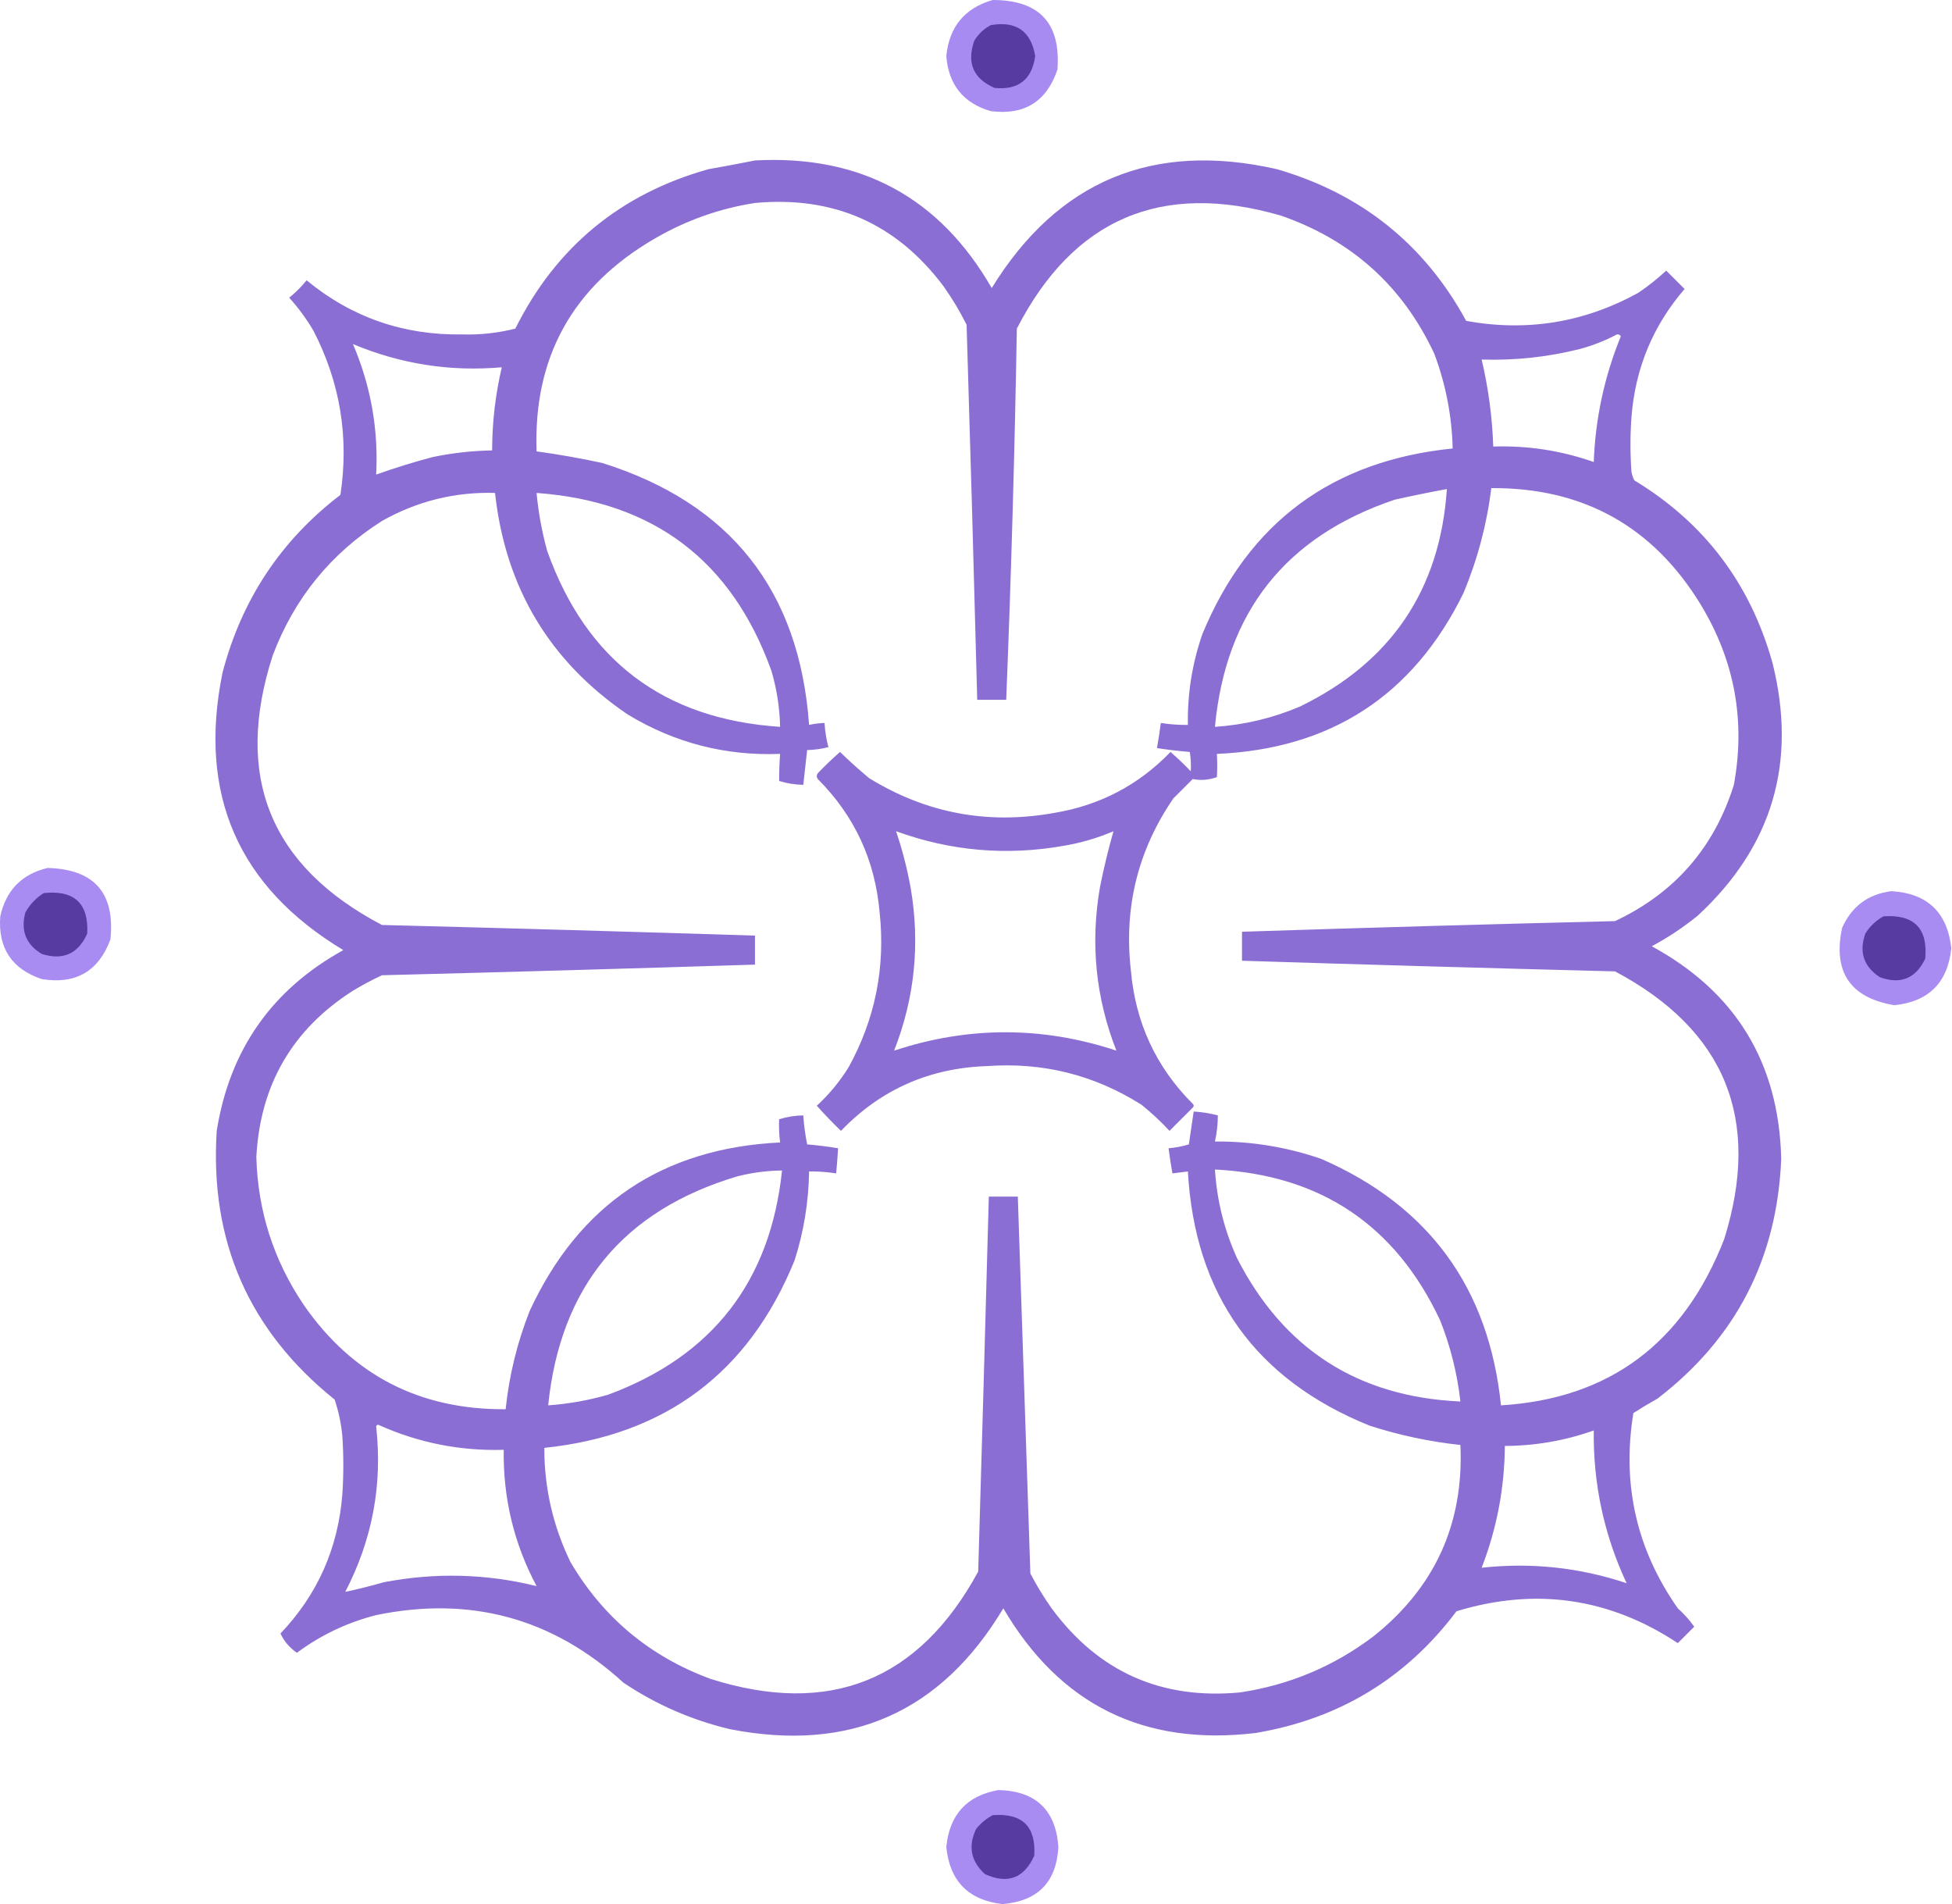 <?xml version="1.0" encoding="UTF-8"?> <svg xmlns="http://www.w3.org/2000/svg" xmlns:xlink="http://www.w3.org/1999/xlink" xmlns:svgjs="http://svgjs.com/svgjs" version="1.1" width="1010" height="985"><svg xmlns="http://www.w3.org/2000/svg" width="1010" height="985" viewBox="0 0 1010 985" fill="none"><path opacity="0.993" fill-rule="evenodd" clip-rule="evenodd" d="M513.635 9.99667e-07C537.795 -0.004 548.965 11.996 547.135 36C541.565 52.55 530.065 59.717 512.635 57.5C498.465 53.347 490.795 43.847 489.635 29C491.135 13.844 499.135 4.177 513.635 9.99667e-07Z" fill="#A88BF1"></path><path fill-rule="evenodd" clip-rule="evenodd" d="M512.635 13C525.785 10.724 533.445 16.057 535.635 29C533.945 41.185 526.945 46.685 514.635 45.5C503.585 40.693 500.085 32.526 504.135 21C506.295 17.524 509.125 14.857 512.635 13Z" fill="#583BA1"></path><path opacity="0.991" fill-rule="evenodd" clip-rule="evenodd" d="M390.635 83C445.225 80.038 486.065 102.038 513.135 149C547.365 93.487 596.535 72.987 660.635 87.5C704.325 100.146 736.995 126.312 758.635 166C790.045 171.7 819.705 166.867 847.635 151.5C852.755 148.047 857.585 144.214 862.135 140C865.305 143.167 868.465 146.333 871.635 149.5C855.215 168.531 846.045 190.698 844.135 216C843.465 225.333 843.465 234.667 844.135 244C844.405 245.601 844.905 247.101 845.635 248.5C881.845 270.411 905.685 301.911 917.135 343C929.945 394.305 917.105 437.805 878.635 473.5C871.175 479.618 863.175 484.951 854.635 489.5C898.135 513.15 920.465 549.816 921.635 599.5C919.545 651.014 898.215 692.348 857.635 723.5C853.385 725.874 849.215 728.374 845.135 731C839.125 767.945 846.795 801.612 868.135 832C871.335 834.87 874.175 838.04 876.635 841.5C873.775 844.36 870.945 847.19 868.135 850C832.675 826.58 794.515 821.08 753.635 833.5C727.505 868.25 692.835 889.25 649.635 896.5C591.905 903.39 548.405 881.89 519.135 832C486.895 885.86 439.725 906.69 377.635 894.5C357.835 889.79 339.495 881.79 322.635 870.5C286.095 837.11 243.425 825.44 194.635 835.5C179.645 839.33 165.975 845.83 153.635 855C149.735 852.29 146.905 848.96 145.135 845C164.285 824.91 174.955 800.914 177.135 773C177.805 763 177.805 753 177.135 743C176.555 736.488 175.215 730.155 173.135 724C128.805 688.396 108.475 642.063 112.135 585C118.825 543.098 140.655 511.931 177.635 491.5C123.145 458.665 102.315 410.832 115.135 348C125.005 310.221 145.335 279.555 176.135 256C180.655 226.116 175.985 197.783 162.135 171C158.545 164.912 154.385 159.245 149.635 154C152.965 151.333 155.965 148.333 158.635 145C181.905 164.148 208.745 173.482 239.135 173C248.455 173.272 257.625 172.272 266.635 170C287.705 127.769 321.045 100.269 366.635 87.5C374.795 86.088 382.795 84.588 390.635 83ZM390.635 105C431.295 101.257 463.795 115.59 488.135 148C492.635 154.335 496.635 161.002 500.135 168C502.115 232.659 503.955 297.326 505.635 362C510.635 362 515.635 362 520.635 362C523.195 298.03 525.025 234.03 526.135 170C555.385 113.134 600.885 93.634 662.635 111.5C699.275 124.147 725.775 147.98 742.135 183C748.065 198.798 751.225 215.132 751.635 232C689.195 238.306 646.025 270.306 622.135 328C616.855 343.226 614.355 358.893 614.635 375C609.935 375.063 605.265 374.729 600.635 374C600.075 378.353 599.405 382.686 598.635 387C604.275 387.854 609.945 388.52 615.635 389C616.145 392.341 616.305 395.674 616.135 399C612.785 395.484 609.285 392.151 605.635 389C589.195 406.058 569.195 416.558 545.635 420.5C511.245 426.734 479.245 420.734 449.635 402.5C444.485 398.185 439.485 393.685 434.635 389C430.655 392.484 426.815 396.151 423.135 400C422.465 401 422.465 402 423.135 403C442.125 421.985 452.785 444.985 455.135 472C458.175 500.415 452.845 527.082 439.135 552C434.575 559.395 429.075 566.061 422.635 572C426.615 576.485 430.785 580.818 435.135 585C455.645 563.669 480.805 552.503 510.635 551.5C539.565 549.399 566.225 556.065 590.635 571.5C595.765 575.633 600.605 580.133 605.135 585C609.135 581 613.135 577 617.135 573C617.805 572.333 617.805 571.667 617.135 571C598.155 552.022 587.485 529.022 585.135 502C581.435 469.465 588.765 439.798 607.135 413C610.465 409.667 613.805 406.333 617.135 403C621.305 403.84 625.475 403.507 629.635 402C629.885 398.13 629.885 394.13 629.635 390C688.655 387.441 731.155 359.774 757.135 307C764.475 289.478 769.305 271.311 771.635 252.5C819.245 252.22 855.415 272.386 880.135 313C897.555 341.876 903.225 372.876 897.135 406C886.975 438.495 866.475 461.995 835.635 476.5C771.295 478.069 706.955 479.902 642.635 482C642.635 487 642.635 492 642.635 497C706.965 499.03 771.295 500.863 835.635 502.5C892.695 532.819 911.525 578.986 892.135 641C871.115 694.924 832.615 723.59 776.635 727C770.405 666.288 739.405 623.788 683.635 599.5C665.825 593.365 647.495 590.365 628.635 590.5C629.635 586.046 630.135 581.546 630.135 577C626.065 575.919 621.905 575.252 617.635 575C616.805 580.656 615.975 586.323 615.135 592C611.735 593.04 608.235 593.706 604.635 594C605.195 598.353 605.865 602.686 606.635 607C609.305 606.667 611.965 606.333 614.635 606C618.215 669.737 649.545 713.57 708.635 737.5C723.955 742.442 739.615 745.775 755.635 747.5C757.485 788.137 742.485 821.14 710.635 846.5C690.155 862 667.155 871.67 641.635 875.5C600.835 879.34 568.335 864.84 544.135 832C540.075 826.26 536.405 820.26 533.135 814C530.965 749.039 528.805 684.039 526.635 619C521.635 619 516.635 619 511.635 619C509.885 683.67 508.045 748.337 506.135 813C475.395 869.48 429.225 887.98 367.635 868.5C336.195 856.89 312.035 836.72 295.135 808C286.115 789.377 281.615 769.71 281.635 749C344.325 742.435 387.495 710.102 411.135 652C415.905 637.04 418.405 621.706 418.635 606C423.335 605.937 428.005 606.271 432.635 607C433.065 602.676 433.395 598.342 433.635 594C428.335 593.116 422.995 592.449 417.635 592C416.645 587.048 415.975 582.048 415.635 577C411.345 577.077 407.175 577.744 403.135 579C402.965 582.993 403.135 586.993 403.635 591C342.865 593.958 299.695 622.958 274.135 678C267.625 694.422 263.455 711.422 261.635 729C217.145 729.343 182.315 711.343 157.135 675C141.545 651.907 133.385 626.407 132.635 598.5C134.635 561.141 151.305 532.475 182.635 512.5C187.475 509.579 192.475 506.912 197.635 504.5C261.975 502.877 326.305 501.044 390.635 499C390.635 494 390.635 489 390.635 484C326.305 481.956 261.975 480.123 197.635 478.5C139.705 448.088 120.875 401.588 141.135 339C152.295 309.519 171.125 286.352 197.635 269.5C215.905 259.225 235.405 254.392 256.135 255C261.495 303.918 284.325 342.085 324.635 369.5C348.885 384.251 375.215 391.084 403.635 390C403.295 394.686 403.135 399.353 403.135 404C407.175 405.256 411.345 405.923 415.635 406C416.305 400 416.965 394 417.635 388C421.355 387.936 425.025 387.436 428.635 386.5C427.555 382.434 426.885 378.267 426.635 374C423.925 374.075 421.265 374.408 418.635 375C413.655 305.526 377.985 260.359 311.635 239.5C300.375 237.068 289.045 235.068 277.635 233.5C275.925 184.817 296.255 148.15 338.635 123.5C354.925 114.017 372.255 107.85 390.635 105ZM836.635 173C837.515 172.869 838.175 173.202 838.635 174C830.135 194.809 825.475 216.476 824.635 239C807.815 233.086 790.485 230.419 772.635 231C772.125 215.789 770.125 200.789 766.635 186C783.895 186.54 800.895 184.707 817.635 180.5C824.345 178.658 830.675 176.158 836.635 173ZM182.635 178C207.295 188.333 232.965 192.333 259.635 190C256.325 204.128 254.655 218.461 254.635 233C244.195 233.179 233.855 234.345 223.635 236.5C213.725 239.139 204.055 242.139 194.635 245.5C195.865 222.132 191.865 199.632 182.635 178ZM748.635 253C745.145 305.035 719.805 342.535 672.635 365.5C658.575 371.48 643.905 374.98 628.635 376C634.215 316.648 665.215 277.481 721.635 258.5C730.735 256.448 739.735 254.615 748.635 253ZM277.635 255C338.155 259.371 378.655 290.037 399.135 347C401.935 356.474 403.435 366.141 403.635 376C343.505 372.027 303.335 341.693 283.135 285C280.415 275.156 278.585 265.156 277.635 255ZM463.635 430C491.905 440.289 520.905 442.789 550.635 437.5C559.455 436.004 567.955 433.504 576.135 430C573.425 439.481 571.095 449.148 569.135 459C564.105 488.015 566.935 516.182 577.635 543.5C539.305 530.833 500.965 530.833 462.635 543.5C473.335 516.183 476.165 488.016 471.135 459C469.345 449.129 466.845 439.462 463.635 430ZM283.635 727C289.925 665.557 322.585 626.057 381.635 608.5C389.225 606.593 396.885 605.593 404.635 605.5C398.635 662.831 368.635 701.498 314.635 721.5C304.485 724.414 294.155 726.247 283.635 727ZM628.635 605C683.175 607.731 722.005 633.731 745.135 683C750.515 696.533 754.015 710.533 755.635 725C702.765 722.653 664.265 697.987 640.135 651C633.475 636.377 629.645 621.043 628.635 605ZM194.635 738C194.695 737.457 195.025 737.124 195.635 737C216.285 746.33 237.955 750.664 260.635 750C260.275 775.036 265.935 798.536 277.635 820.5C251.515 814.07 225.175 813.4 198.635 818.5C191.935 820.41 185.265 822.07 178.635 823.5C192.655 796.509 197.995 768.009 194.635 738ZM841.635 819C817.255 810.862 792.255 808.195 766.635 811C774.475 790.777 778.475 769.777 778.635 748C794.425 747.923 809.765 745.257 824.635 740C824.305 767.675 829.965 794.008 841.635 819Z" fill="#8A6DD3"></path><path opacity="0.992" fill-rule="evenodd" clip-rule="evenodd" d="M24.635 449C48.795 449.657 59.625 461.99 57.135 486C50.965 502.503 39.135 509.336 21.635 506.5C6.075 501.266 -1.095 490.433 0.135 474C3.145 460.487 11.315 452.153 24.635 449Z" fill="#A88BF1"></path><path fill-rule="evenodd" clip-rule="evenodd" d="M22.635 462C38.465 460.334 45.965 467.334 45.135 483C40.435 493.432 32.605 496.932 21.635 493.5C13.415 488.553 10.585 481.386 13.135 472C15.495 467.81 18.665 464.477 22.635 462Z" fill="#583BA1"></path><path opacity="0.991" fill-rule="evenodd" clip-rule="evenodd" d="M978.635 461C997.255 462.12 1007.59 471.953 1009.64 490.5C1007.8 508.338 997.965 518.171 980.135 520C957.295 516.137 948.295 502.804 953.135 480C958.095 468.865 966.595 462.531 978.635 461Z" fill="#A88BF1"></path><path fill-rule="evenodd" clip-rule="evenodd" d="M974.635 474C990.445 472.981 997.615 480.314 996.135 496C991.165 506.232 983.335 509.399 972.635 505.5C964.295 499.978 961.795 492.478 965.135 483C967.545 479.092 970.705 476.092 974.635 474Z" fill="#583BA1"></path><path opacity="0.992" fill-rule="evenodd" clip-rule="evenodd" d="M516.635 926C535.965 926.5 546.305 936.34 547.635 955.5C546.605 973.7 536.935 983.53 518.635 985C501.085 982.95 491.415 973.11 489.635 955.5C491.255 938.72 500.255 928.88 516.635 926Z" fill="#A88BF1"></path><path fill-rule="evenodd" clip-rule="evenodd" d="M513.635 939C528.965 937.84 536.135 944.84 535.135 960C529.865 971.65 521.365 974.81 509.635 969.5C502.285 962.82 500.785 954.98 505.135 946C507.575 943.05 510.405 940.71 513.635 939Z" fill="#583BA1"></path></svg><style>@media (prefers-color-scheme: light) { :root { filter: none; } } </style></svg> 